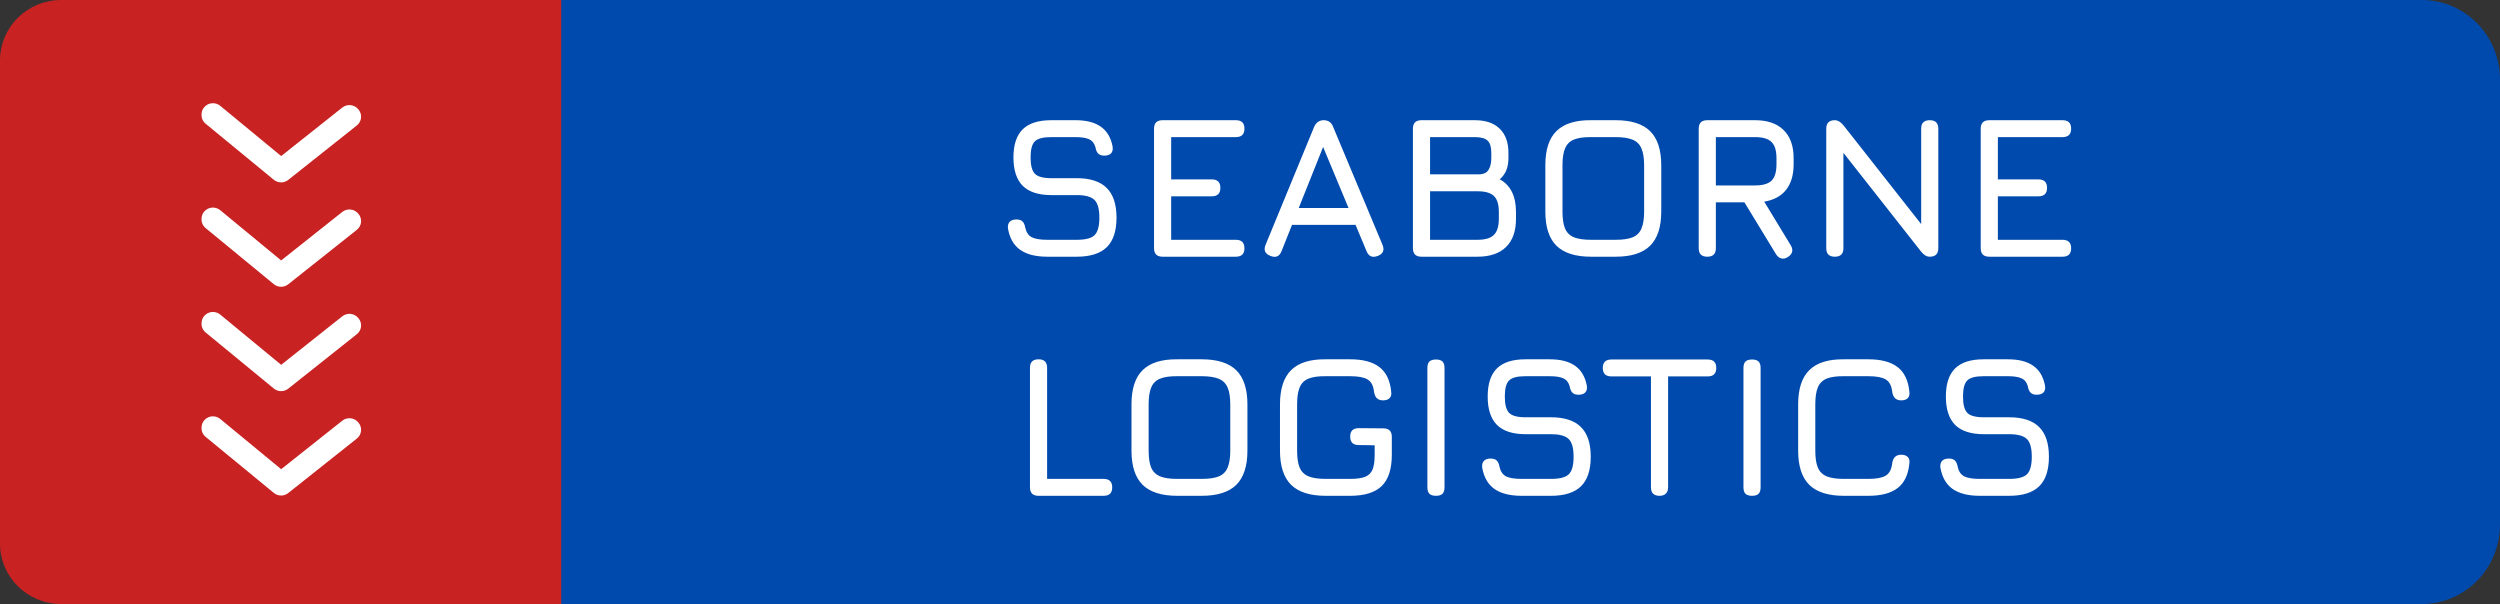 <svg width="149" height="36" viewBox="0 0 149 36" fill="none" xmlns="http://www.w3.org/2000/svg">
<rect x="0" y="0" width="149" height="36" fill="#333333" stroke="none"/>
<g clip-path="url(#clip0_4715_6248)">
<path d="M144.329 0H4.671C2.083 0 0 2.116 0 4.747V31.253C0 33.883 2.083 36 4.671 36H144.329C146.917 36 149 33.883 149 31.253V4.747C149 2.116 146.917 0 144.329 0Z" fill="#004AAD"/>
<path d="M62.421 15.3C61.727 15.3 61.186 15.162 60.797 14.886C60.412 14.61 60.17 14.184 60.073 13.608C60.057 13.432 60.093 13.3 60.183 13.212C60.272 13.124 60.401 13.08 60.572 13.08C60.742 13.08 60.866 13.12 60.943 13.2C61.024 13.28 61.078 13.404 61.107 13.572C61.168 13.848 61.297 14.038 61.496 14.142C61.699 14.242 62.007 14.292 62.421 14.292H64.172C64.695 14.292 65.05 14.2 65.236 14.016C65.427 13.828 65.522 13.48 65.522 12.972C65.522 12.456 65.425 12.104 65.23 11.916C65.036 11.724 64.683 11.628 64.172 11.628H62.664C61.898 11.628 61.328 11.444 60.955 11.076C60.586 10.704 60.401 10.14 60.401 9.384C60.401 8.632 60.584 8.074 60.949 7.71C61.318 7.346 61.885 7.164 62.652 7.164H64.099C64.744 7.164 65.249 7.294 65.614 7.554C65.983 7.814 66.216 8.212 66.313 8.748C66.337 8.92 66.305 9.052 66.216 9.144C66.126 9.232 65.993 9.276 65.814 9.276C65.652 9.276 65.53 9.234 65.449 9.15C65.368 9.066 65.316 8.944 65.291 8.784C65.226 8.548 65.103 8.388 64.92 8.304C64.738 8.216 64.464 8.172 64.099 8.172H62.652C62.165 8.172 61.839 8.258 61.673 8.43C61.506 8.598 61.423 8.916 61.423 9.384C61.423 9.856 61.508 10.18 61.679 10.356C61.849 10.532 62.177 10.62 62.664 10.62H64.172C64.971 10.62 65.565 10.812 65.954 11.196C66.347 11.58 66.544 12.172 66.544 12.972C66.544 13.768 66.349 14.356 65.96 14.736C65.571 15.112 64.975 15.3 64.172 15.3H62.421ZM69.291 15.3C68.951 15.3 68.781 15.132 68.781 14.796V7.668C68.781 7.332 68.951 7.164 69.291 7.164H73.658C73.999 7.164 74.169 7.332 74.169 7.668C74.169 8.004 73.999 8.172 73.658 8.172H69.802V10.692H72.223C72.563 10.692 72.734 10.86 72.734 11.196C72.734 11.532 72.563 11.7 72.223 11.7H69.802V14.292H73.658C73.999 14.292 74.169 14.46 74.169 14.796C74.169 15.132 73.999 15.3 73.658 15.3H69.291ZM75.72 15.252C75.396 15.128 75.299 14.908 75.428 14.592L78.323 7.56C78.445 7.296 78.635 7.164 78.895 7.164H78.919C79.183 7.176 79.361 7.308 79.454 7.56L82.398 14.592C82.528 14.908 82.434 15.128 82.118 15.252C81.798 15.376 81.575 15.284 81.449 14.976L80.792 13.404H77.004L76.377 14.976C76.251 15.288 76.032 15.38 75.72 15.252ZM77.405 12.396H80.373L78.858 8.76L77.405 12.396ZM84.721 15.3C84.381 15.3 84.21 15.132 84.21 14.796V7.668C84.21 7.332 84.381 7.164 84.721 7.164H87.896C88.54 7.164 89.035 7.332 89.38 7.668C89.728 8.004 89.903 8.484 89.903 9.108V9.432C89.903 9.972 89.731 10.39 89.386 10.686C90.031 11.042 90.353 11.692 90.353 12.636V13.044C90.353 13.78 90.154 14.34 89.757 14.724C89.364 15.108 88.796 15.3 88.054 15.3H84.721ZM85.232 14.292H88.054C88.512 14.292 88.838 14.196 89.033 14.004C89.232 13.808 89.331 13.488 89.331 13.044V12.636C89.331 12.192 89.236 11.876 89.045 11.688C88.855 11.496 88.524 11.4 88.054 11.4H85.232V14.292ZM85.232 10.392H88.115C88.411 10.392 88.612 10.302 88.717 10.122C88.826 9.942 88.881 9.712 88.881 9.432V9.108C88.881 8.76 88.808 8.518 88.662 8.382C88.516 8.242 88.261 8.172 87.896 8.172H85.232V10.392ZM94.827 15.3C93.898 15.3 93.211 15.082 92.765 14.646C92.323 14.206 92.103 13.528 92.103 12.612V9.84C92.103 8.916 92.326 8.238 92.771 7.806C93.217 7.37 93.903 7.156 94.827 7.164H96.287C97.219 7.164 97.906 7.382 98.348 7.818C98.79 8.254 99.011 8.932 99.011 9.852V12.612C99.011 13.528 98.79 14.206 98.348 14.646C97.906 15.082 97.219 15.3 96.287 15.3H94.827ZM94.827 14.292H96.287C96.72 14.292 97.061 14.242 97.308 14.142C97.556 14.038 97.73 13.864 97.831 13.62C97.937 13.376 97.99 13.04 97.99 12.612V9.852C97.99 9.428 97.937 9.094 97.831 8.85C97.73 8.606 97.556 8.432 97.308 8.328C97.061 8.224 96.72 8.172 96.287 8.172H94.827C94.397 8.168 94.059 8.216 93.811 8.316C93.564 8.416 93.388 8.588 93.282 8.832C93.177 9.076 93.124 9.412 93.124 9.84V12.612C93.124 13.04 93.175 13.376 93.276 13.62C93.382 13.864 93.558 14.038 93.805 14.142C94.053 14.242 94.393 14.292 94.827 14.292ZM106.547 15.324C106.413 15.408 106.285 15.434 106.164 15.402C106.042 15.37 105.939 15.288 105.854 15.156L103.968 12.06H102.265V14.796C102.265 15.132 102.095 15.3 101.754 15.3C101.414 15.3 101.244 15.132 101.244 14.796V7.668C101.244 7.332 101.414 7.164 101.754 7.164H104.601C105.343 7.164 105.91 7.36 106.304 7.752C106.701 8.14 106.9 8.7 106.9 9.432V9.792C106.9 10.428 106.749 10.936 106.449 11.316C106.15 11.692 105.716 11.926 105.148 12.018L106.741 14.64C106.895 14.92 106.831 15.148 106.547 15.324ZM102.265 11.052H104.601C105.063 11.052 105.391 10.956 105.586 10.764C105.781 10.572 105.878 10.248 105.878 9.792V9.432C105.878 8.98 105.781 8.658 105.586 8.466C105.391 8.27 105.063 8.172 104.601 8.172H102.265V11.052ZM109.357 15.3C109.016 15.3 108.846 15.132 108.846 14.796V7.668C108.846 7.332 109.016 7.164 109.357 7.164C109.531 7.164 109.701 7.264 109.867 7.464L114.757 13.68H114.502V7.668C114.502 7.332 114.672 7.164 115.012 7.164C115.353 7.164 115.523 7.332 115.523 7.668V14.796C115.523 15.132 115.353 15.3 115.012 15.3C114.83 15.3 114.66 15.2 114.502 15L109.612 8.784H109.867V14.796C109.867 15.132 109.697 15.3 109.357 15.3ZM118.562 15.3C118.222 15.3 118.051 15.132 118.051 14.796V7.668C118.051 7.332 118.222 7.164 118.562 7.164H122.929C123.269 7.164 123.44 7.332 123.44 7.668C123.44 8.004 123.269 8.172 122.929 8.172H119.073V10.692H121.493C121.834 10.692 122.004 10.86 122.004 11.196C122.004 11.532 121.834 11.7 121.493 11.7H119.073V14.292H122.929C123.269 14.292 123.44 14.46 123.44 14.796C123.44 15.132 123.269 15.3 122.929 15.3H118.562ZM61.897 29.55C61.557 29.55 61.386 29.382 61.386 29.046V21.918C61.386 21.582 61.557 21.414 61.897 21.414C62.238 21.414 62.408 21.582 62.408 21.918V28.542H65.777C66.118 28.542 66.288 28.71 66.288 29.046C66.288 29.382 66.118 29.55 65.777 29.55H61.897ZM70.162 29.55C69.234 29.55 68.546 29.332 68.1 28.896C67.658 28.456 67.437 27.778 67.437 26.862V24.09C67.437 23.166 67.66 22.488 68.106 22.056C68.552 21.62 69.237 21.406 70.162 21.414H71.621C72.554 21.414 73.241 21.632 73.683 22.068C74.125 22.504 74.346 23.182 74.346 24.102V26.862C74.346 27.778 74.125 28.456 73.683 28.896C73.241 29.332 72.554 29.55 71.621 29.55H70.162ZM70.162 28.542H71.621C72.055 28.542 72.396 28.492 72.643 28.392C72.891 28.288 73.065 28.114 73.166 27.87C73.272 27.626 73.324 27.29 73.324 26.862V24.102C73.324 23.678 73.272 23.344 73.166 23.1C73.065 22.856 72.891 22.682 72.643 22.578C72.396 22.474 72.055 22.422 71.621 22.422H70.162C69.732 22.418 69.394 22.466 69.146 22.566C68.899 22.666 68.723 22.838 68.617 23.082C68.512 23.326 68.459 23.662 68.459 24.09V26.862C68.459 27.29 68.51 27.626 68.611 27.87C68.717 28.114 68.893 28.288 69.14 28.392C69.388 28.492 69.728 28.542 70.162 28.542ZM79.011 29.55C78.083 29.55 77.396 29.332 76.95 28.896C76.508 28.456 76.287 27.778 76.287 26.862V24.102C76.287 23.178 76.508 22.498 76.95 22.062C77.391 21.622 78.075 21.406 78.999 21.414H80.471C81.233 21.414 81.815 21.57 82.216 21.882C82.618 22.19 82.851 22.678 82.916 23.346C82.94 23.514 82.907 23.642 82.818 23.73C82.729 23.818 82.6 23.862 82.429 23.862C82.121 23.862 81.943 23.694 81.894 23.358C81.853 22.99 81.724 22.742 81.505 22.614C81.29 22.486 80.945 22.422 80.471 22.422H78.999C78.569 22.418 78.231 22.466 77.984 22.566C77.74 22.666 77.566 22.84 77.46 23.088C77.359 23.332 77.308 23.67 77.308 24.102V26.862C77.308 27.29 77.359 27.626 77.46 27.87C77.566 28.114 77.742 28.288 77.99 28.392C78.237 28.492 78.577 28.542 79.011 28.542H80.471C80.848 28.542 81.142 28.502 81.353 28.422C81.568 28.338 81.718 28.192 81.803 27.984C81.888 27.776 81.93 27.482 81.93 27.102V26.538L80.982 26.526C80.641 26.526 80.471 26.358 80.471 26.022C80.471 25.686 80.641 25.518 80.982 25.518L82.441 25.53C82.782 25.53 82.952 25.698 82.952 26.034V27.102C82.952 27.954 82.751 28.576 82.35 28.968C81.949 29.356 81.322 29.55 80.471 29.55H79.011ZM85.582 29.55C85.408 29.55 85.278 29.51 85.193 29.43C85.112 29.346 85.072 29.218 85.072 29.046V21.93C85.072 21.754 85.112 21.626 85.193 21.546C85.278 21.466 85.408 21.426 85.582 21.426C85.761 21.426 85.891 21.466 85.972 21.546C86.053 21.626 86.093 21.754 86.093 21.93V29.046C86.093 29.218 86.053 29.346 85.972 29.43C85.891 29.51 85.761 29.55 85.582 29.55ZM90.685 29.55C89.991 29.55 89.45 29.412 89.061 29.136C88.676 28.86 88.434 28.434 88.337 27.858C88.321 27.682 88.358 27.55 88.447 27.462C88.536 27.374 88.666 27.33 88.836 27.33C89.006 27.33 89.13 27.37 89.207 27.45C89.288 27.53 89.343 27.654 89.371 27.822C89.432 28.098 89.562 28.288 89.76 28.392C89.963 28.492 90.271 28.542 90.685 28.542H92.436C92.959 28.542 93.314 28.45 93.501 28.266C93.691 28.078 93.786 27.73 93.786 27.222C93.786 26.706 93.689 26.354 93.494 26.166C93.3 25.974 92.947 25.878 92.436 25.878H90.928C90.162 25.878 89.592 25.694 89.219 25.326C88.85 24.954 88.666 24.39 88.666 23.634C88.666 22.882 88.848 22.324 89.213 21.96C89.582 21.596 90.15 21.414 90.916 21.414H92.363C93.008 21.414 93.513 21.544 93.878 21.804C94.247 22.064 94.48 22.462 94.577 22.998C94.601 23.17 94.569 23.302 94.48 23.394C94.391 23.482 94.257 23.526 94.078 23.526C93.916 23.526 93.794 23.484 93.713 23.4C93.632 23.316 93.58 23.194 93.555 23.034C93.49 22.798 93.367 22.638 93.184 22.554C93.002 22.466 92.728 22.422 92.363 22.422H90.916C90.429 22.422 90.103 22.508 89.937 22.68C89.77 22.848 89.687 23.166 89.687 23.634C89.687 24.106 89.772 24.43 89.943 24.606C90.113 24.782 90.441 24.87 90.928 24.87H92.436C93.235 24.87 93.829 25.062 94.218 25.446C94.611 25.83 94.808 26.422 94.808 27.222C94.808 28.018 94.613 28.606 94.224 28.986C93.835 29.362 93.239 29.55 92.436 29.55H90.685ZM98.908 29.55C98.738 29.55 98.61 29.508 98.525 29.424C98.44 29.34 98.397 29.214 98.397 29.046V22.434H96.038C95.867 22.434 95.74 22.392 95.654 22.308C95.569 22.224 95.527 22.098 95.527 21.93C95.527 21.762 95.569 21.636 95.654 21.552C95.74 21.468 95.867 21.426 96.038 21.426H101.779C101.949 21.426 102.077 21.468 102.162 21.552C102.247 21.636 102.29 21.762 102.29 21.93C102.29 22.098 102.247 22.224 102.162 22.308C102.077 22.392 101.949 22.434 101.779 22.434H99.419V29.046C99.419 29.206 99.374 29.33 99.285 29.418C99.2 29.506 99.074 29.55 98.908 29.55ZM104.421 29.55C104.247 29.55 104.117 29.51 104.032 29.43C103.951 29.346 103.91 29.218 103.91 29.046V21.93C103.91 21.754 103.951 21.626 104.032 21.546C104.117 21.466 104.247 21.426 104.421 21.426C104.6 21.426 104.729 21.466 104.81 21.546C104.892 21.626 104.932 21.754 104.932 21.93V29.046C104.932 29.218 104.892 29.346 104.81 29.43C104.729 29.51 104.6 29.55 104.421 29.55ZM109.895 29.55C108.966 29.55 108.279 29.332 107.833 28.896C107.391 28.456 107.17 27.778 107.17 26.862V24.102C107.17 23.178 107.391 22.498 107.833 22.062C108.275 21.622 108.958 21.406 109.882 21.414H111.354C112.116 21.414 112.698 21.57 113.1 21.882C113.501 22.19 113.734 22.678 113.799 23.346C113.823 23.514 113.791 23.642 113.702 23.73C113.612 23.818 113.483 23.862 113.312 23.862C113.004 23.862 112.826 23.694 112.777 23.358C112.737 22.99 112.607 22.742 112.388 22.614C112.173 22.486 111.829 22.422 111.354 22.422H109.882C109.453 22.418 109.114 22.466 108.867 22.566C108.624 22.666 108.449 22.84 108.344 23.088C108.242 23.332 108.192 23.67 108.192 24.102V26.862C108.192 27.29 108.242 27.626 108.344 27.87C108.449 28.114 108.626 28.288 108.873 28.392C109.12 28.492 109.461 28.542 109.895 28.542H111.354C111.829 28.542 112.173 28.478 112.388 28.35C112.607 28.218 112.737 27.97 112.777 27.606C112.826 27.27 113.004 27.102 113.312 27.102C113.483 27.102 113.612 27.146 113.702 27.234C113.791 27.322 113.823 27.45 113.799 27.618C113.734 28.29 113.501 28.78 113.1 29.088C112.698 29.396 112.116 29.55 111.354 29.55H109.895ZM117.993 29.55C117.299 29.55 116.758 29.412 116.369 29.136C115.984 28.86 115.743 28.434 115.645 27.858C115.629 27.682 115.665 27.55 115.755 27.462C115.844 27.374 115.974 27.33 116.144 27.33C116.314 27.33 116.438 27.37 116.515 27.45C116.596 27.53 116.651 27.654 116.679 27.822C116.74 28.098 116.87 28.288 117.068 28.392C117.271 28.492 117.579 28.542 117.993 28.542H119.744C120.267 28.542 120.622 28.45 120.809 28.266C120.999 28.078 121.094 27.73 121.094 27.222C121.094 26.706 120.997 26.354 120.802 26.166C120.608 25.974 120.255 25.878 119.744 25.878H118.236C117.47 25.878 116.9 25.694 116.527 25.326C116.158 24.954 115.974 24.39 115.974 23.634C115.974 22.882 116.156 22.324 116.521 21.96C116.89 21.596 117.458 21.414 118.224 21.414H119.671C120.316 21.414 120.821 21.544 121.186 21.804C121.554 22.064 121.788 22.462 121.885 22.998C121.909 23.17 121.877 23.302 121.788 23.394C121.698 23.482 121.565 23.526 121.386 23.526C121.224 23.526 121.102 23.484 121.021 23.4C120.94 23.316 120.888 23.194 120.863 23.034C120.798 22.798 120.675 22.638 120.492 22.554C120.31 22.466 120.036 22.422 119.671 22.422H118.224C117.737 22.422 117.411 22.508 117.245 22.68C117.078 22.848 116.995 23.166 116.995 23.634C116.995 24.106 117.08 24.43 117.251 24.606C117.421 24.782 117.749 24.87 118.236 24.87H119.744C120.543 24.87 121.137 25.062 121.526 25.446C121.919 25.83 122.116 26.422 122.116 27.222C122.116 28.018 121.921 28.606 121.532 28.986C121.143 29.362 120.547 29.55 119.744 29.55H117.993Z" fill="white"/>
<path d="M0 3.6C0 1.612 1.634 0 3.649 0H33.449V36H3.649C1.634 36 0 34.388 0 32.4V3.6Z" fill="#C82222"/>
<path d="M12.012 6.82C12.012 6.664 12.067 6.512 12.168 6.392C12.225 6.324 12.295 6.268 12.374 6.227C12.453 6.186 12.539 6.161 12.628 6.153C12.717 6.145 12.806 6.154 12.891 6.18C12.976 6.206 13.056 6.249 13.124 6.305L16.757 9.301L20.398 6.412C20.467 6.356 20.547 6.315 20.632 6.29C20.718 6.265 20.808 6.257 20.896 6.266C20.985 6.275 21.071 6.302 21.15 6.344C21.228 6.387 21.297 6.444 21.353 6.512C21.415 6.582 21.462 6.663 21.49 6.75C21.518 6.838 21.528 6.931 21.519 7.022C21.509 7.114 21.48 7.203 21.434 7.283C21.389 7.363 21.326 7.433 21.252 7.489L17.184 10.719C17.063 10.817 16.911 10.871 16.754 10.871C16.597 10.871 16.445 10.817 16.324 10.719L12.257 7.375C12.175 7.308 12.11 7.223 12.067 7.126C12.025 7.03 12.006 6.925 12.012 6.82Z" fill="white"/>
<path d="M12.012 13.041C12.012 12.884 12.067 12.733 12.168 12.613C12.225 12.545 12.295 12.489 12.374 12.448C12.453 12.407 12.539 12.382 12.628 12.374C12.717 12.366 12.806 12.375 12.891 12.401C12.976 12.427 13.056 12.47 13.124 12.526L16.757 15.522L20.398 12.633C20.467 12.577 20.547 12.536 20.632 12.511C20.718 12.486 20.808 12.478 20.896 12.487C20.985 12.496 21.071 12.523 21.15 12.565C21.228 12.607 21.297 12.664 21.353 12.733C21.415 12.802 21.462 12.883 21.49 12.971C21.518 13.059 21.528 13.152 21.519 13.243C21.509 13.335 21.48 13.424 21.434 13.504C21.389 13.584 21.326 13.654 21.252 13.71L17.184 16.94C17.063 17.038 16.911 17.092 16.754 17.092C16.597 17.092 16.445 17.038 16.324 16.94L12.257 13.596C12.175 13.529 12.11 13.444 12.067 13.347C12.025 13.251 12.006 13.146 12.012 13.041Z" fill="white"/>
<path d="M12.012 19.262C12.012 19.105 12.067 18.954 12.168 18.834C12.225 18.766 12.295 18.71 12.374 18.669C12.453 18.628 12.539 18.603 12.628 18.595C12.717 18.587 12.806 18.596 12.891 18.622C12.976 18.648 13.056 18.69 13.124 18.747L16.757 21.743L20.398 18.854C20.467 18.798 20.547 18.757 20.632 18.732C20.718 18.707 20.808 18.698 20.896 18.708C20.985 18.717 21.071 18.744 21.15 18.786C21.228 18.828 21.297 18.885 21.353 18.954C21.415 19.023 21.462 19.104 21.49 19.192C21.518 19.28 21.528 19.372 21.519 19.464C21.509 19.556 21.48 19.645 21.434 19.725C21.389 19.805 21.326 19.875 21.252 19.93L17.184 23.16C17.063 23.259 16.911 23.312 16.754 23.312C16.597 23.312 16.445 23.259 16.324 23.16L12.257 19.817C12.175 19.75 12.11 19.664 12.067 19.568C12.025 19.471 12.006 19.367 12.012 19.262Z" fill="white"/>
<path d="M12.012 25.483C12.012 25.326 12.067 25.175 12.168 25.055C12.225 24.987 12.295 24.931 12.374 24.89C12.453 24.849 12.539 24.823 12.628 24.815C12.717 24.807 12.806 24.817 12.891 24.843C12.976 24.869 13.056 24.911 13.124 24.968L16.757 27.964L20.398 25.075C20.467 25.019 20.547 24.977 20.632 24.953C20.718 24.927 20.808 24.919 20.896 24.929C20.985 24.938 21.071 24.965 21.15 25.007C21.228 25.049 21.297 25.106 21.353 25.175C21.415 25.244 21.462 25.325 21.49 25.413C21.518 25.501 21.528 25.593 21.519 25.685C21.509 25.777 21.48 25.865 21.434 25.946C21.389 26.026 21.326 26.096 21.252 26.151L17.184 29.381C17.063 29.48 16.911 29.534 16.754 29.534C16.597 29.534 16.445 29.48 16.324 29.381L12.257 26.038C12.175 25.971 12.11 25.885 12.067 25.789C12.025 25.692 12.006 25.587 12.012 25.483Z" fill="white"/>
</g>
<defs>
<clipPath id="clip0_4715_6248">
<rect width="149" height="36" fill="white"/>
</clipPath>
</defs>
</svg>
